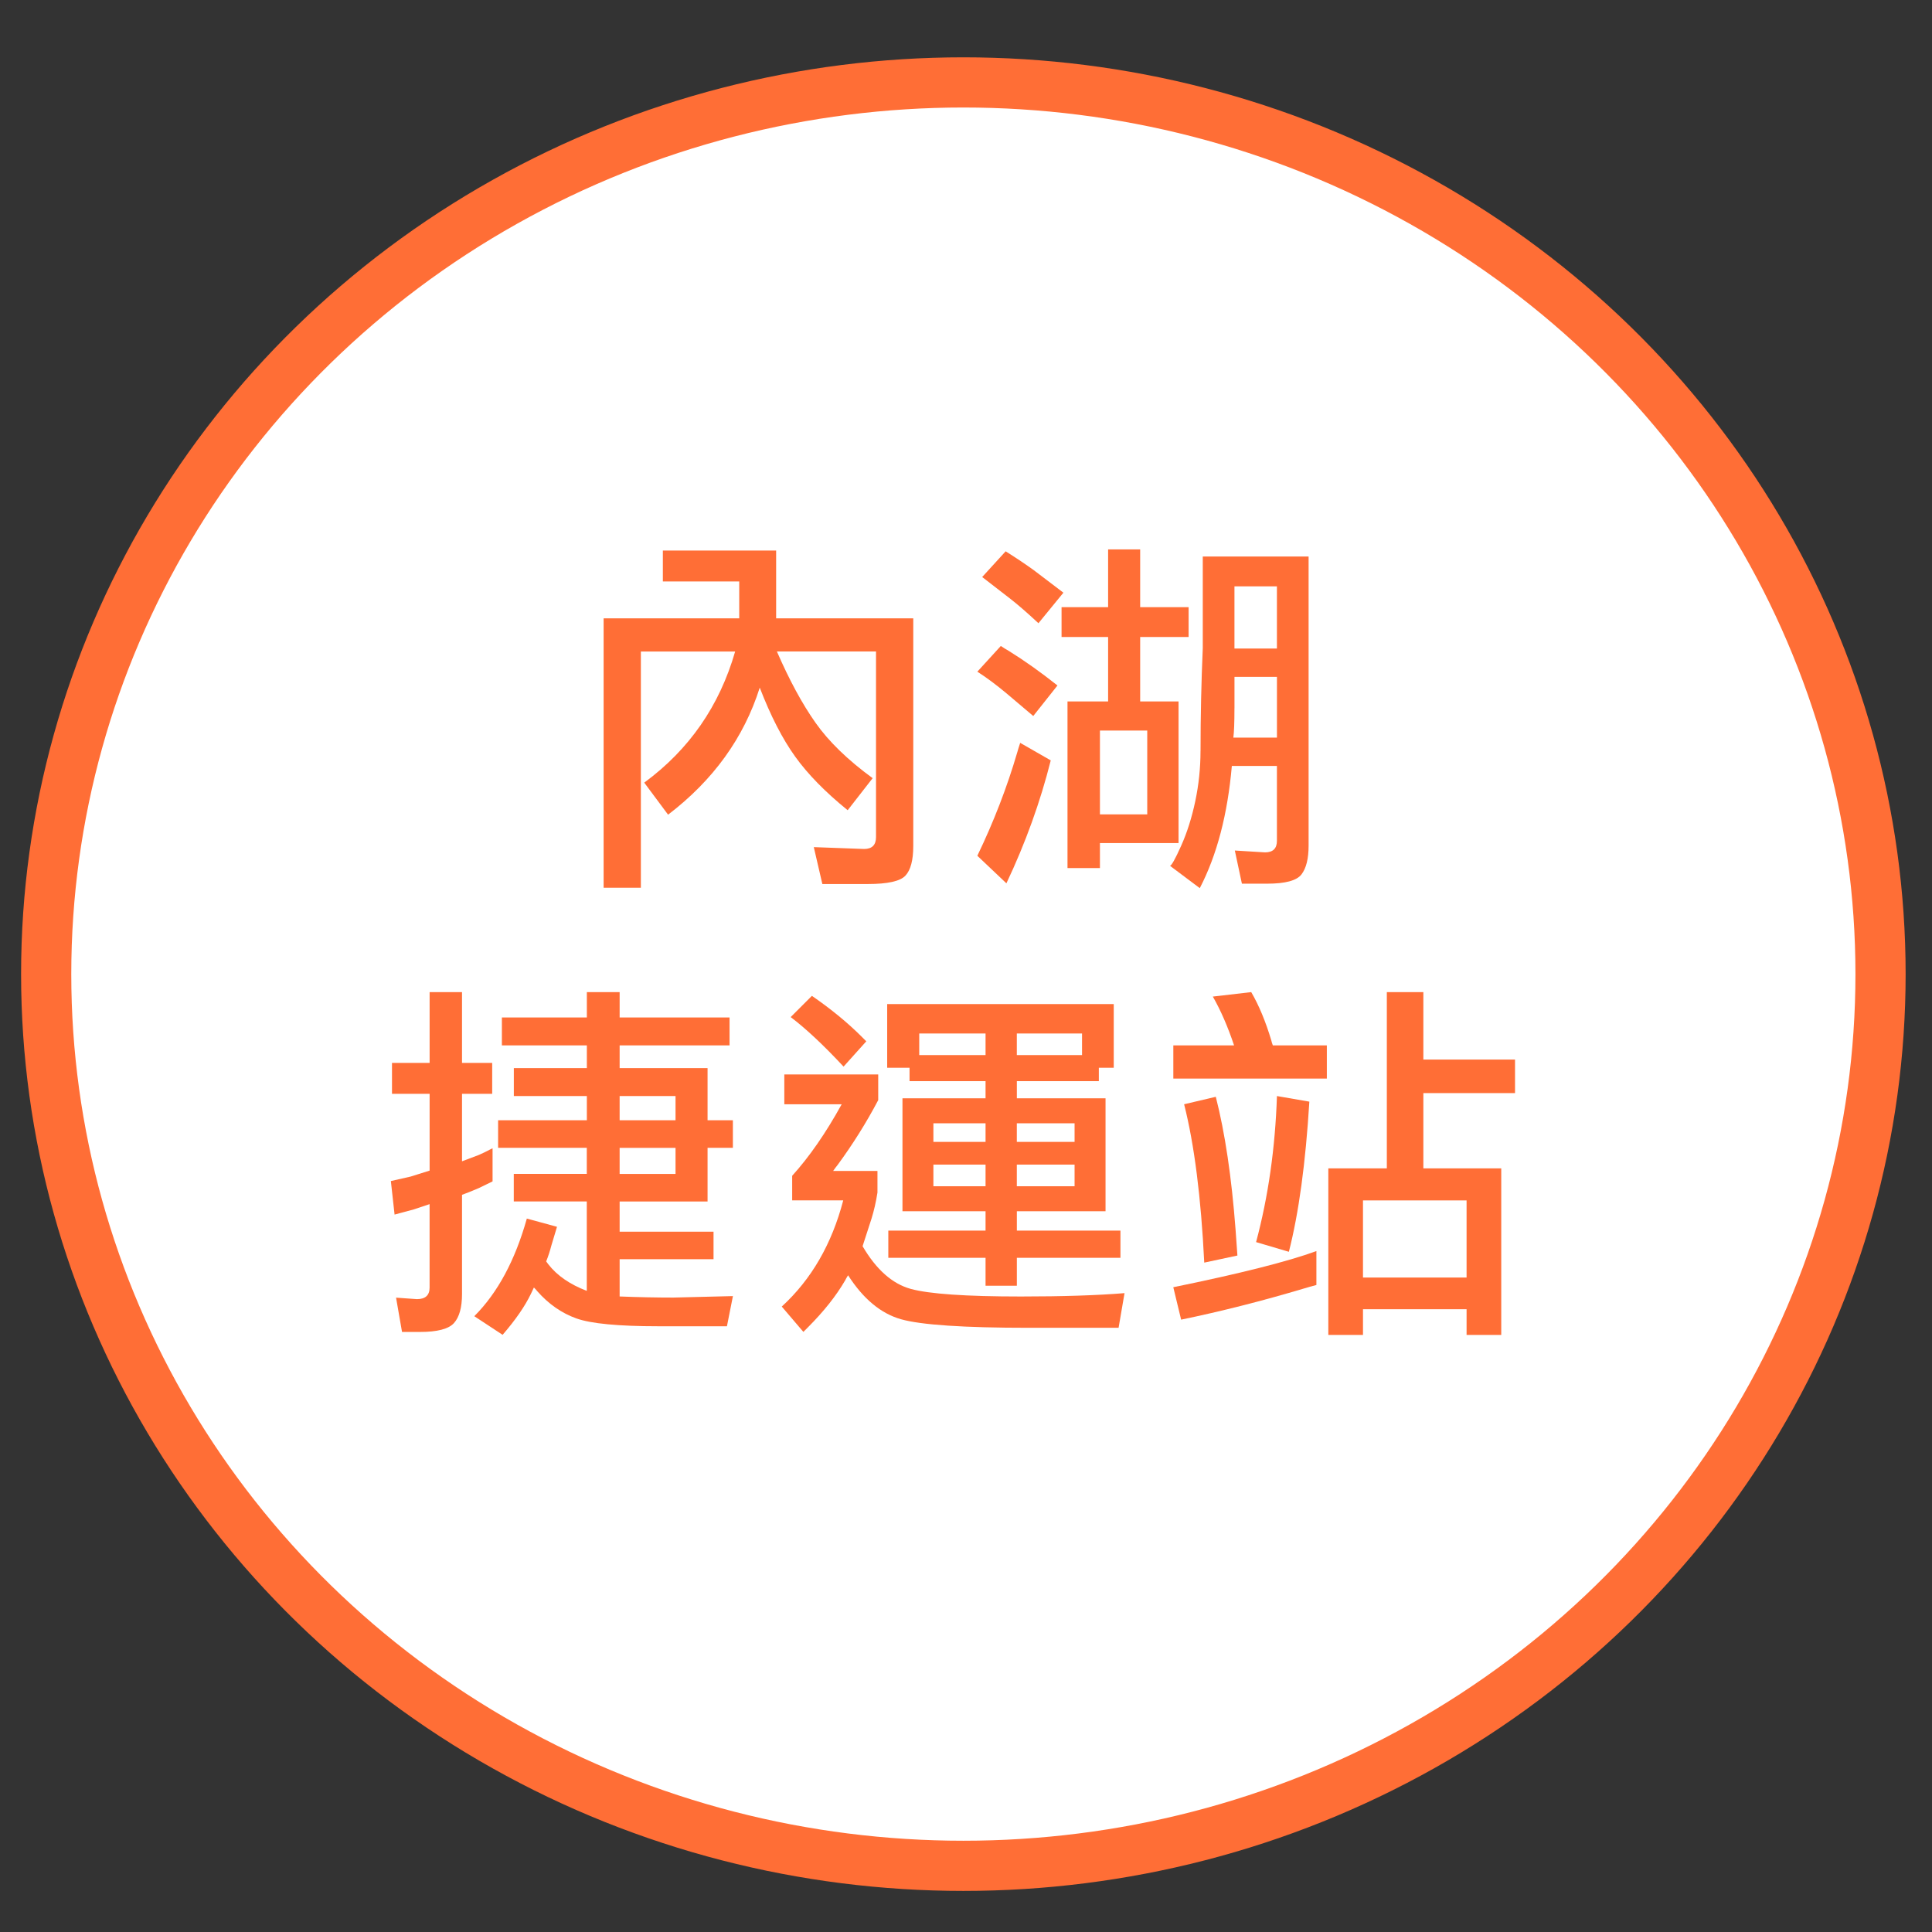 <svg xmlns="http://www.w3.org/2000/svg" id="_&#x5716;&#x5C64;_10" data-name="&#x5716;&#x5C64;_10" viewBox="0 0 666 666"><rect x="0" y="0" width="666" height="666" fill="#333333" stroke="none"/><defs><style>      .cls-1 {        fill: #fff;        stroke: #ff6e36;        stroke-miterlimit: 10;        stroke-width: 17.3px;      }      .cls-2 {        fill: #ff6e36;      }    </style></defs><ellipse class="cls-1" cx="332.09" cy="335.8" rx="316.17" ry="307.39"></ellipse><g><path class="cls-2" d="M253.42,224.6h-32.5v81.43h-12.84v-92.87h46.75v-12.72h-26.33v-10.66h39.05v23.38h47.27v78.48c0,4.88-.9,8.28-2.7,10.21s-6.12,2.89-12.97,2.89h-15.67l-2.95-12.72,17.34.64c2.74,0,4.11-1.37,4.11-4.11v-63.97h-34.17c4.28,9.85,8.71,18.03,13.29,24.53,4.58,6.51,11.15,12.89,19.72,19.14l-8.61,11.05c-7.71-6.25-13.74-12.41-18.11-18.5-4.37-6.08-8.44-14-12.2-23.76-5.48,17.3-16.01,31.9-31.6,43.8l-8.22-11.05c15.5-11.39,25.95-26.46,31.34-45.21Z"></path><path class="cls-2" d="M356.18,246.82l-9.25-7.83c-3.6-3-6.94-5.48-10.02-7.45l8.09-8.86c1.03.69,1.93,1.24,2.7,1.67,5.39,3.34,11,7.32,16.83,11.95l-8.35,10.53ZM362.22,262.11c-3.6,14.3-8.69,28.43-15.29,42.39l-10.02-9.5c5.65-11.73,10.23-23.59,13.74-35.58.26-.94.6-2.06,1.03-3.34l10.53,6.04ZM357.97,214.84c-3.85-3.6-7.11-6.42-9.76-8.48l-9.63-7.45,8.09-8.86c3.68,2.31,6.94,4.5,9.76,6.55l10.15,7.71-8.61,10.53ZM367.99,299.23v-57.42h14v-22.22h-16.05v-10.28h16.05v-19.91h11.05v19.91h16.7v10.28h-16.7v22.22h13.23v48.81h-27.1v8.61h-11.17ZM395.48,251.83h-16.31v28.9h16.31v-28.9ZM413.85,258.9c0-11.99.26-23.8.77-35.45v-31.6h36.48v99.67c0,4.45-.81,7.75-2.44,9.89-1.63,2.14-5.57,3.21-11.82,3.21h-8.73l-2.44-11.43,10.4.64c2.74,0,4.11-1.33,4.11-3.98v-25.82h-15.54c-1.46,16.7-5.14,30.74-11.05,42.13l-10.28-7.71c.51,0,1.8-2.29,3.85-6.87,2.05-4.58,3.68-9.72,4.88-15.41,1.2-5.69,1.8-11.45,1.8-17.28ZM425.54,244.12c0,4.97-.13,8.35-.38,10.15h15.03v-20.94h-14.64v10.79ZM440.18,223.57v-21.45h-14.64v21.45h14.64Z"></path><path class="cls-2" d="M169.8,407.25l-4.75,2.31c-1.37.6-2.95,1.24-4.75,1.93-.26.09-.6.21-1.03.39v34.17c0,4.62-.92,7.96-2.76,10.02-1.84,2.06-5.76,3.08-11.75,3.08h-6.17l-2.06-11.82,7.19.51c2.91,0,4.37-1.33,4.37-3.98v-28.77l-5.39,1.8-6.68,1.8-1.28-11.56,6.81-1.54,6.55-2.06v-26.46h-12.97v-10.66h12.97v-24.41h11.17v24.41h10.4v10.66h-10.4v23.25l5.78-2.18c1.2-.51,2.52-1.16,3.98-1.93l.77-.38v11.43ZM171.73,386.18h30.57v-8.35h-25.17v-9.63h25.17v-7.83h-29.29v-9.63h29.29v-8.73h11.3v8.73h37.89v9.63h-37.89v7.83h30.31v17.98h8.73v9.5h-8.73v18.5h-30.31v10.4h32.37v9.5h-32.37v12.84c6.68.26,12.84.38,18.5.38l20.55-.51-2.06,10.4h-23.63c-13.79,0-23.21-.9-28.26-2.7-5.05-1.8-9.55-4.92-13.49-9.38-.26-.34-.64-.77-1.16-1.28-.43.85-.77,1.58-1.03,2.18-2.06,4.28-5.31,8.99-9.76,14.13l-9.76-6.42c8.05-8.05,14.08-19.27,18.11-33.65l10.4,2.83-1.93,6.42c-.51,1.97-1.11,3.81-1.8,5.52.34.43.6.77.77,1.03,3,3.85,7.41,6.89,13.23,9.12v-30.83h-25.17v-9.5h25.17v-8.99h-30.57v-9.5ZM232.87,386.18v-8.35h-19.27v8.35h19.27ZM232.87,404.68v-8.99h-19.27v8.99h19.27Z"></path><path class="cls-2" d="M273.07,405.32c5.91-6.51,11.6-14.73,17.08-24.66h-19.78v-10.28h32.37v8.86c-4.11,7.79-8.78,15.24-14,22.35-.43.51-.94,1.2-1.54,2.06h15.28v7.45c-.51,3.26-1.2,6.25-2.05,8.99l-3.08,9.5c4.71,8.05,10.23,12.95,16.57,14.71,6.34,1.75,19.01,2.63,38.02,2.63,14.39,0,26.29-.39,35.71-1.16l-2.05,11.95h-30.83c-22.52,0-37.25-.99-44.18-2.95-6.94-1.97-13.02-7.02-18.24-15.16-.43.69-.77,1.28-1.03,1.8-3.08,5.31-7.37,10.7-12.84,16.18l-1.54,1.54-7.45-8.73c10.19-9.33,17.25-21.54,21.19-36.61h-17.6v-8.48ZM290.8,367.69c-6.94-7.45-13.02-13.14-18.24-17.08l7.32-7.32c6.59,4.54,12.33,9.25,17.21,14.13l1.54,1.54-7.84,8.73ZM350.53,372.7v5.91h30.57v38.92h-30.57v6.68h35.71v9.38h-35.71v9.63h-10.79v-9.63h-33.52v-9.38h33.52v-6.68h-28.64v-38.92h28.64v-5.91h-26.2v-4.62h-7.71v-21.96h78.1v21.96h-5.14v4.62h-28.26ZM339.74,363.71v-7.45h-22.86v7.45h22.86ZM339.74,393.64v-6.42h-17.98v6.42h17.98ZM339.74,408.92v-7.45h-17.98v7.45h17.98ZM373,363.71v-7.45h-22.48v7.45h22.48ZM370.43,393.64v-6.42h-19.91v6.42h19.91ZM370.43,408.92v-7.45h-19.91v7.45h19.91Z"></path><path class="cls-2" d="M425.41,360.37c-2.14-6.42-4.58-12.03-7.32-16.83l13.23-1.54c2.65,4.54,4.97,10.11,6.94,16.7.08.43.26.99.51,1.67h18.62v11.43h-52.92v-11.43h20.94ZM404.47,443.73c23.03-4.71,39.47-8.86,49.32-12.46v11.69c-1.63.43-3,.82-4.11,1.16-14.64,4.37-28.82,7.96-42.52,10.79l-2.7-11.17ZM415.13,435.25c-1.11-22.52-3.43-40.72-6.94-54.59l10.92-2.57c3.17,12.42,5.44,27.66,6.81,45.73l.64,8.99-11.43,2.44ZM451.36,379.76c-1.29,21.15-3.64,38.4-7.06,51.76l-11.3-3.34c4.19-15.67,6.59-32.45,7.19-50.35l11.17,1.93ZM478.07,402.75v-60.75h12.59v23.25h31.6v11.56h-31.6v25.95h26.85v57.42h-11.95v-8.86h-35.71v8.86h-11.95v-57.42h20.17ZM505.56,413.8h-35.71v26.59h35.71v-26.59Z"></path></g></svg>